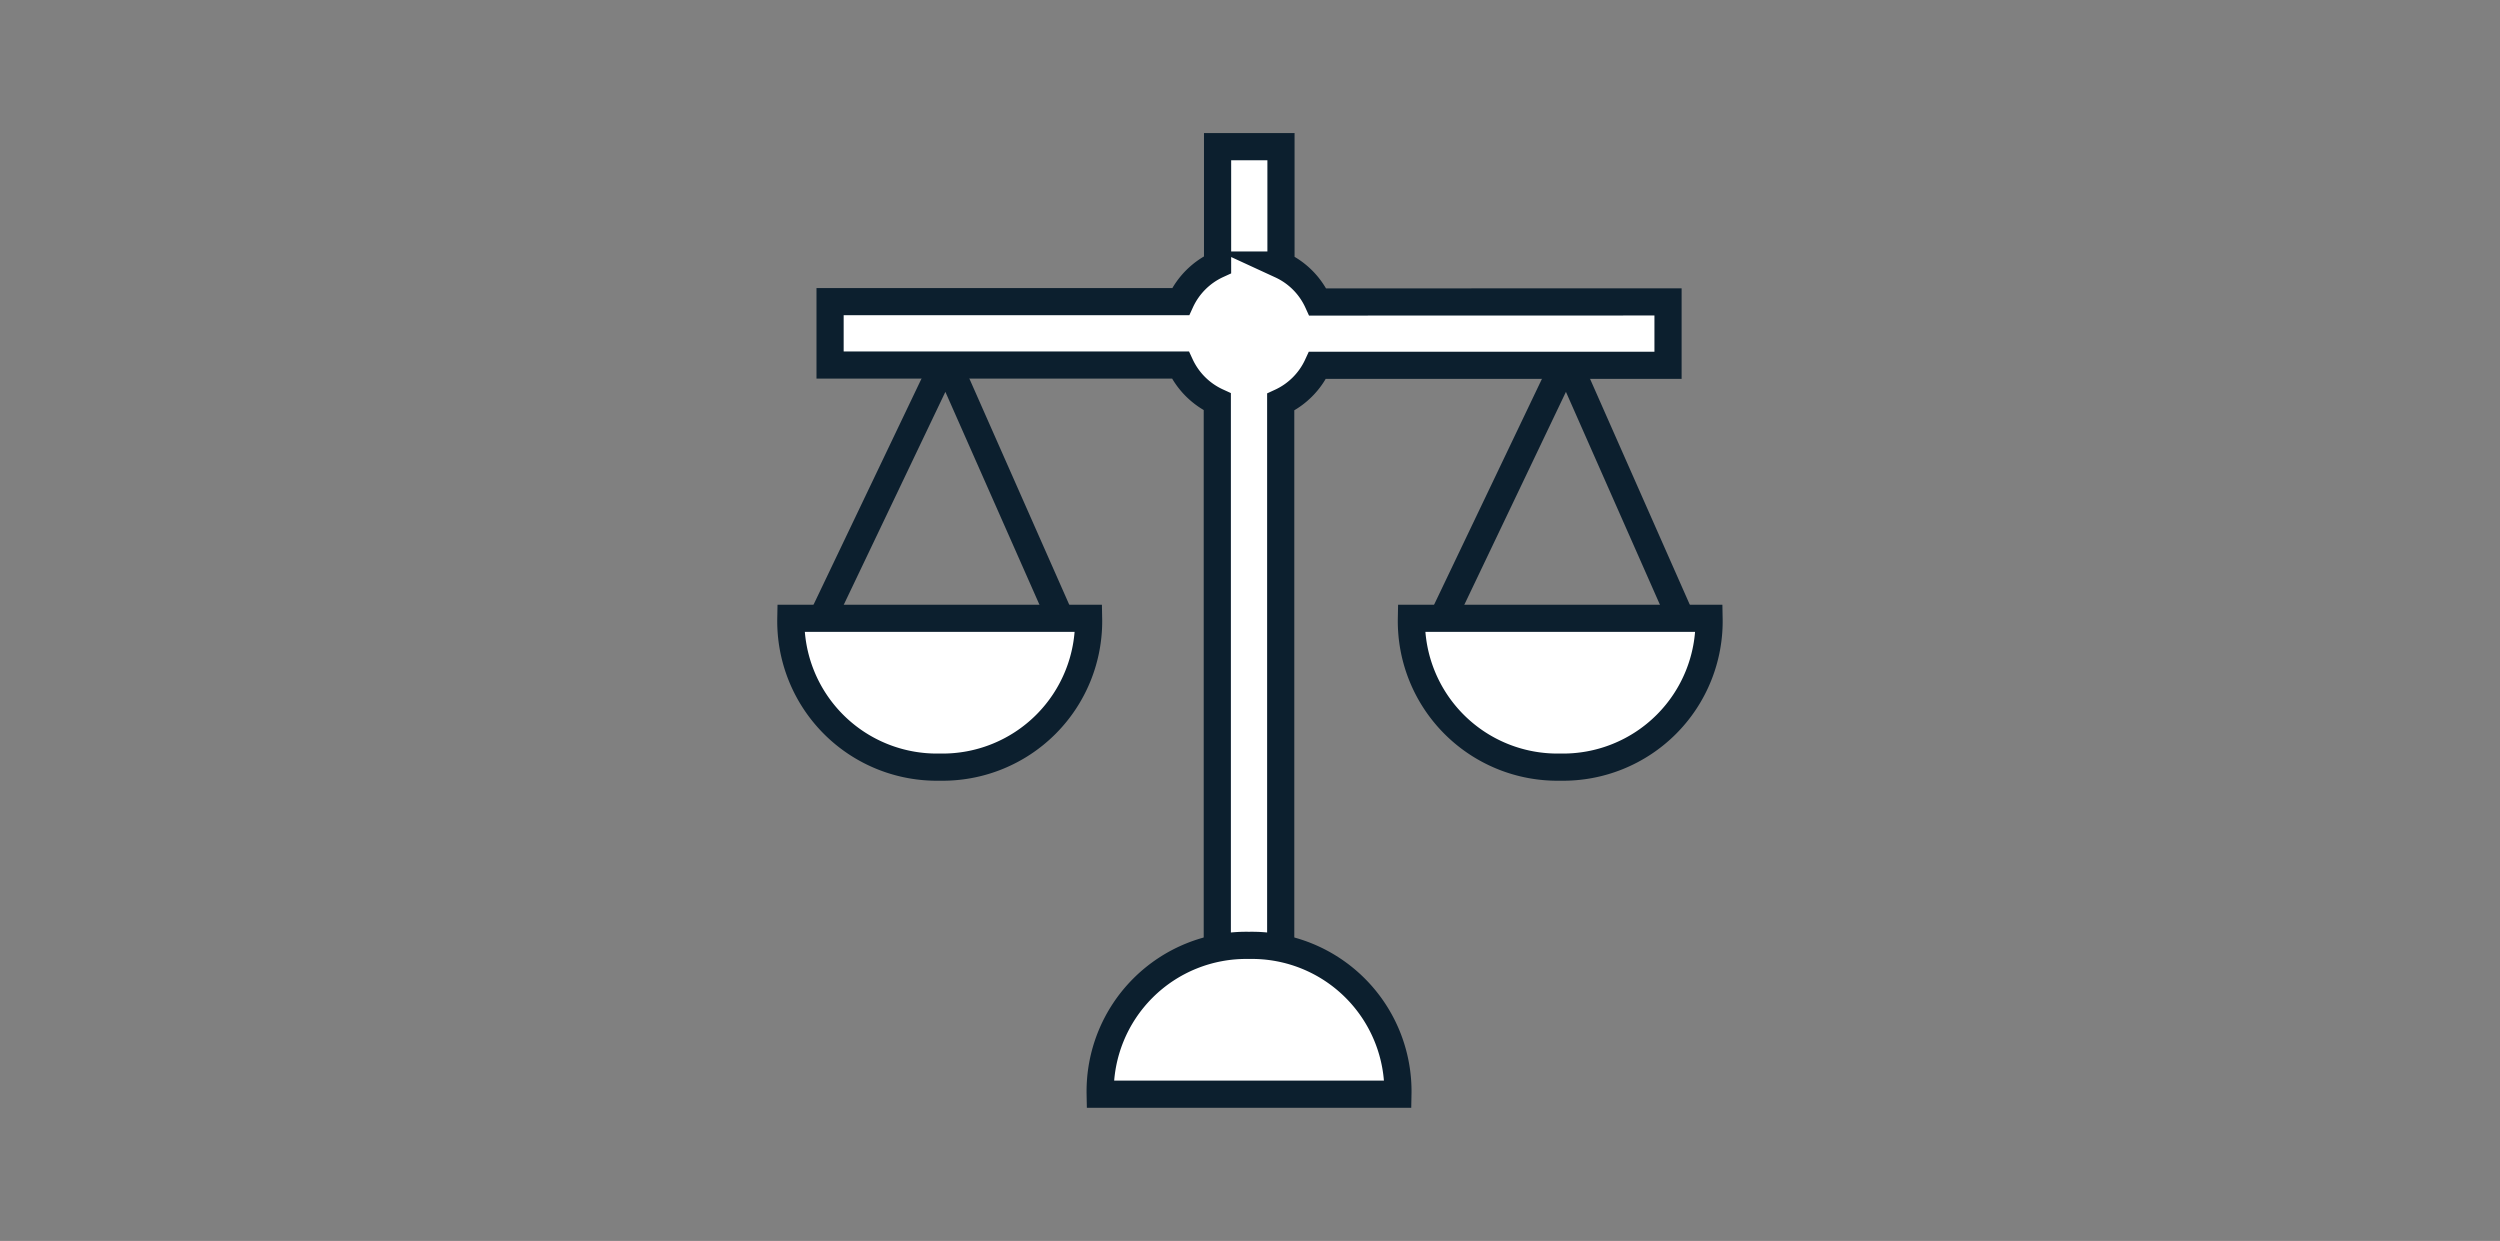 <svg xmlns="http://www.w3.org/2000/svg" viewBox="0 0 276 137"><rect x="0" y="0" width="276" height="137" fill="#808080" stroke="none"/><g data-name="Layer 1"><path fill="#0c1f2e" d="M91.11 71.04l-2.72-1.3 16.09-33.69 14.62 33.1-2.75 1.22-11.98-27.11-13.26 27.78z"/><path d="M103.75 84.69a16.12 16.12 0 0 0 16.43-16.43H87.31a16.12 16.12 0 0 0 16.44 16.43z" fill="#fff" stroke="#0c1f2e" stroke-miterlimit="10" stroke-width="3"/><path fill="#0c1f2e" d="M159.62 71.04l-2.72-1.3 16.09-33.69 14.62 33.1-2.76 1.22-11.97-27.11-13.26 27.78z"/><path d="M172.25 84.69a16.12 16.12 0 0 0 16.43-16.43h-32.86a16.12 16.12 0 0 0 16.43 16.43z" fill="#fff" stroke="#0c1f2e" stroke-miterlimit="10" stroke-width="3"/><path d="M184.15 33.33v7h-38.7a8.29 8.29 0 0 1-4.06 4.06v64.31h-7V44.36a8.31 8.31 0 0 1-4.08-4.06H91.64v-7h38.7a8.29 8.29 0 0 1 4.08-4.08V16.19h7v13.07a8.26 8.26 0 0 1 4.06 4.08z" fill="#fff" stroke="#0c1f2e" stroke-miterlimit="10" stroke-width="3"/><path d="M137.89 104.37a16.12 16.12 0 0 0-16.43 16.43h32.87a16.12 16.12 0 0 0-16.44-16.43z" fill="#fff" stroke="#0c1f2e" stroke-miterlimit="10" stroke-width="3"/></g></svg>